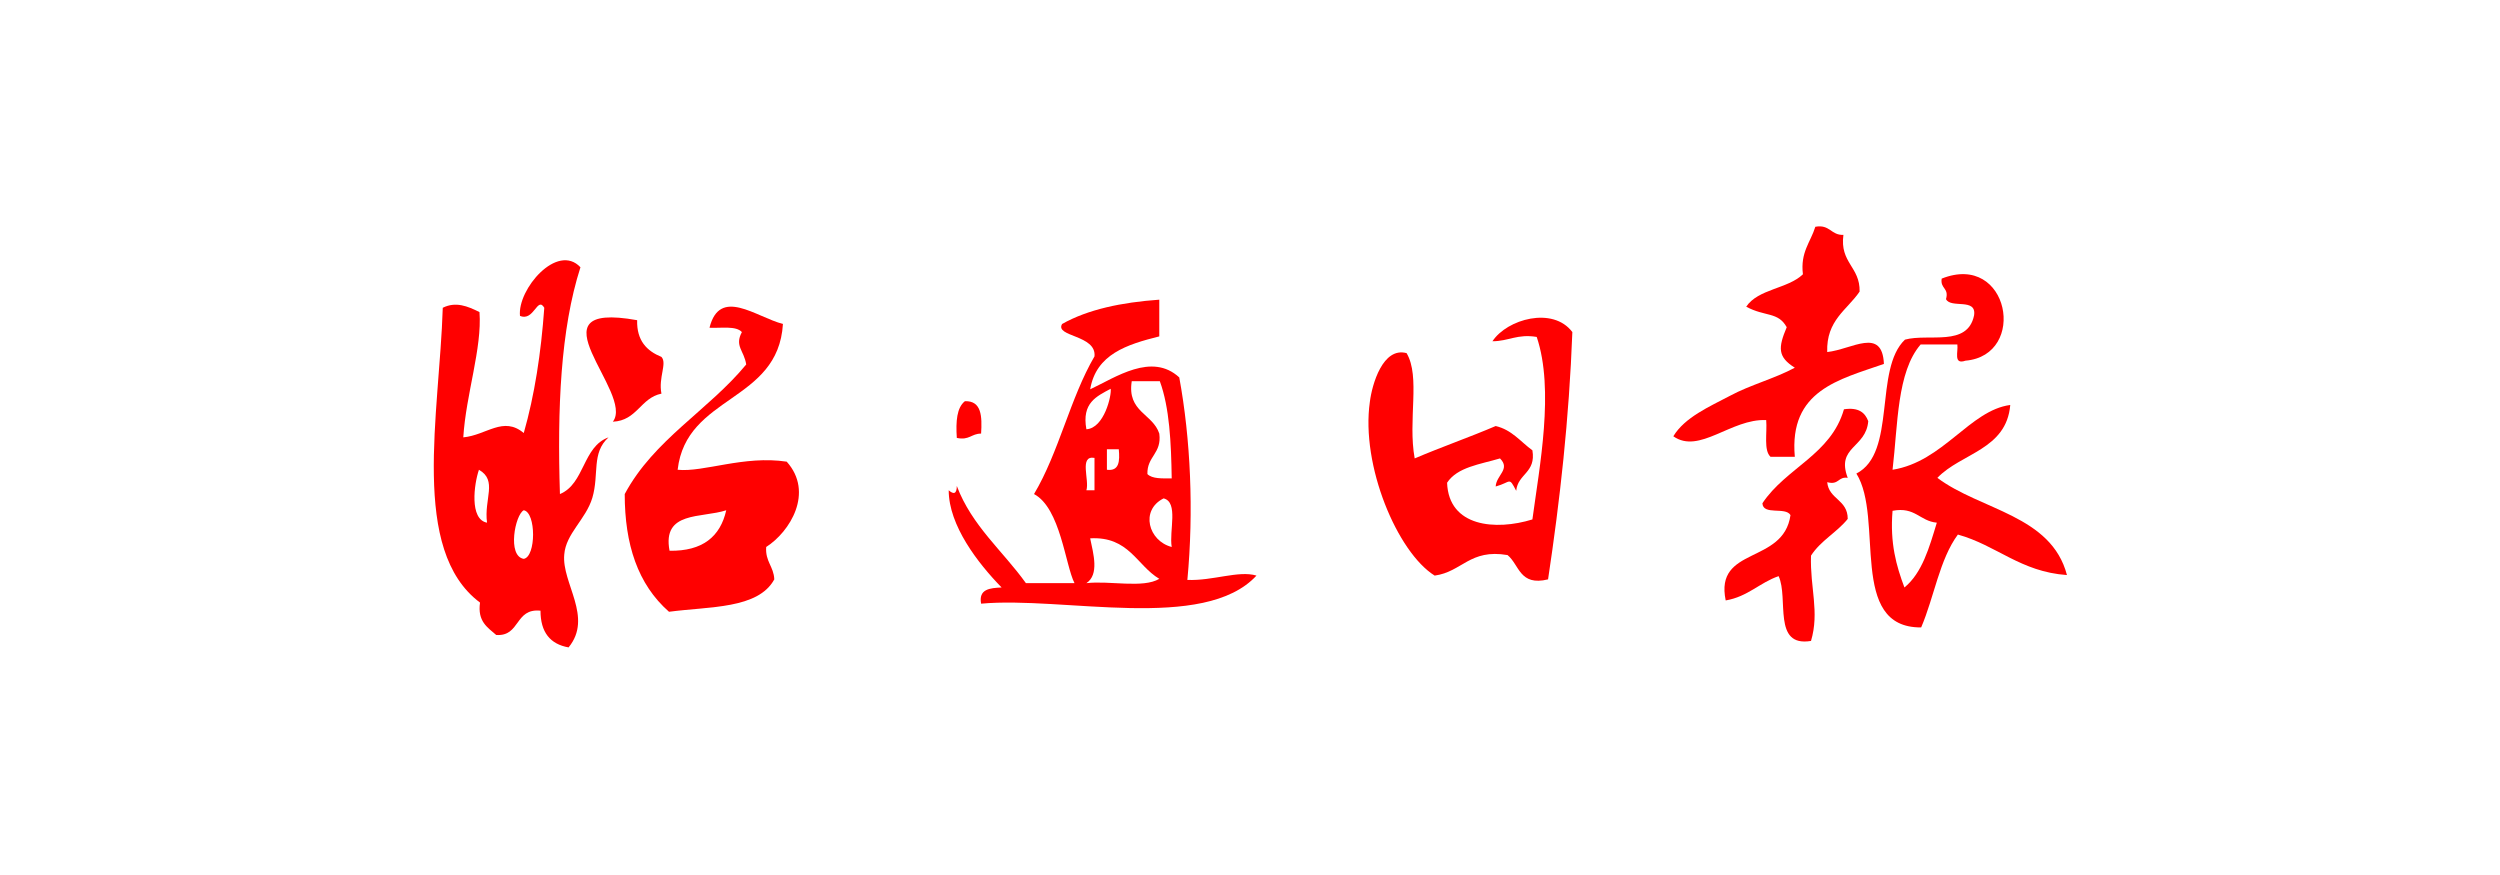 <?xml version="1.0" encoding="utf-8"?>
<!-- Generator: Adobe Illustrator 19.0.0, SVG Export Plug-In . SVG Version: 6.00 Build 0)  -->
<svg version="1.1" id="图层_1" xmlns="http://www.w3.org/2000/svg" xmlns:xlink="http://www.w3.org/1999/xlink" x="0px" y="0px"
	 width="463px" height="162px" viewBox="0 0 463 162" style="enable-background:new 0 0 463 162;" xml:space="preserve">
<style type="text/css">
	.st0{fill-rule:evenodd;clip-rule:evenodd;fill:#FF0000;}
</style>
<g>
	<path id="XMLID_19_" class="st0" d="M336.2,42c2.7-0.5,2.9,1.6,5.2,1.5c-0.7,5.2,3.1,5.9,3,10.5c-2.3,3.4-6.2,5.3-6,11.2
		c4.6-0.5,10.2-4.7,10.5,2.2c-8.3,2.9-17.6,4.9-16.5,17.2c-1.5,0-3,0-4.5,0c-1.3-1.2-0.6-4.4-0.8-6.8c-6.5-0.3-12.4,6.4-17.2,3
		c2.1-3.5,6.7-5.5,10.5-7.5c3.7-2,8.3-3.2,12-5.2c-3.2-2-3.1-3.7-1.5-7.5c-1.6-2.9-4-1.9-7.5-3.8c2.2-3.3,7.7-3.3,10.5-6
		C333.4,46.7,335.3,44.9,336.2,42z"/>
	<path class="st0" d="M107.5,49.5c-3.7,11.5-4.3,26.2-3.8,42c4.6-1.9,4.2-8.8,9-10.5c-3.2,2.9-1.7,6.8-3,11.2
		c-1.2,4-4.9,6.6-5.2,10.5c-0.5,5.3,5.4,11.6,0.8,17.2c-3.4-0.6-5.2-2.8-5.2-6.8c-4.8-0.5-3.7,4.8-8.2,4.5c-1.6-1.4-3.5-2.5-3-6
		C75.9,101.9,81.4,76.7,82,57c2.4-1.2,4.6-0.3,6.8,0.8c0.5,6.7-2.5,15.2-3,23.2c4.3-0.4,7.4-4,11.2-0.8c2-7,3.2-14.8,3.8-23.2
		c-1.3-2.2-1.9,2.6-4.5,1.5C95.8,53.6,103.2,44.9,107.5,49.5z M90.2,96.8c-0.6-4.4,2-7.8-1.5-9.8C87.8,89.6,86.9,96.2,90.2,96.8z
		 M97,103.5c2.3-0.4,2.3-8.6,0-9C95.4,95.3,93.9,103,97,103.5z"/>
	<path class="st0" d="M364,66.8c-2.3,0.8-1.3-1.7-1.5-3c-2.2,0-4.5,0-6.8,0c-4.4,5.1-4.2,14.8-5.2,23.2c9.4-1.5,14.3-11,21.8-12
		c-0.7,8.3-9.1,8.9-13.5,13.5c8,6,21.1,6.9,24,18c-8.6-0.6-13-5.5-20.2-7.5c-3.4,4.6-4.4,11.6-6.8,17.2c-13.6,0.1-6.8-20.2-12-28.5
		c7.5-3.8,3.2-19.3,9-24.8c4.4-1.2,11.6,1.4,12.8-4.5c0.5-3.3-4.3-1.2-5.2-3c0.6-2.1-1.1-1.9-0.8-3.8
		C372.1,46.6,375.6,65.8,364,66.8z M352.7,108.8c3.3-2.7,4.6-7.4,6-12c-3.2-0.3-4-3-8.2-2.2C350,100.6,351.2,104.8,352.7,108.8z"/>
	<path class="st0" d="M145,60c-0.9,14.6-17.9,13.1-19.5,27c4.8,0.5,12.3-2.7,20.2-1.5c5.1,5.7,0.6,13-3.8,15.8
		c-0.2,2.7,1.4,3.6,1.5,6c-3,5.5-12,5-19.5,6c-5.8-5.1-8.2-12.5-8.2-21.8c5.4-10.1,15.5-15.5,22.5-24c-0.4-2.6-2.2-3.4-0.8-6
		c-1.1-1.2-3.8-0.7-6-0.8C133.3,53.1,140,58.7,145,60z M124,102c6.1,0.1,9.4-2.6,10.5-7.5C129.9,96,122.6,94.6,124,102z"/>
	<path id="XMLID_11_" class="st0" d="M118,59.3c-0.1,3.8,1.8,5.7,4.5,6.8c1.1,1.2-0.6,3.8,0,6.8c-3.9,0.8-4.5,5-9,5.2
		C117.6,72.8,97.5,55.6,118,59.3z"/>
	<path id="XMLID_10_" class="st0" d="M291.2,61.5c-0.6,16.1-2.3,31.2-4.5,45.8c-5.3,1.3-5.3-2.7-7.5-4.5c-7-1.2-8.4,3.1-13.5,3.8
		c-6.9-4.3-13.7-20.4-12-32.2c0.4-3.2,2.4-10.2,6.8-9c2.6,4.4,0.2,12.4,1.5,19.5c4.9-2.1,10.1-3.9,15-6c3,0.7,4.6,2.9,6.8,4.5
		c0.7,4.2-2.7,4.3-3,7.5c-1.4-2.7-0.9-1.6-3.8-0.8c0.1-2.1,2.8-3.2,0.8-5.2c-3.7,1.1-7.9,1.6-9.8,4.5c0.3,8.2,9,8.9,15.8,6.8
		c1.3-9.7,4.1-24,0.8-33.8c-3.6-0.6-5.2,0.8-8.2,0.8C279.1,59.1,287.6,56.7,291.2,61.5z"/>
	<path id="XMLID_9_" class="st0" d="M178.7,74.3c3.1-0.1,3.2,2.8,3,6c-1.8,0-2.2,1.3-4.5,0.8C177,78,177.2,75.5,178.7,74.3z"/>
	<path id="XMLID_8_" class="st0" d="M341.5,75.8c2.7-0.4,3.9,0.6,4.5,2.2c-0.4,5-6,4.7-3.8,10.5c-1.8-0.3-1.6,1.4-3.8,0.8
		c0.3,3.2,3.8,3.2,3.8,6.8c-2,2.5-5,4-6.8,6.8c-0.2,6,1.6,10.4,0,15.8c-7.2,1.2-4.1-7.9-6-12c-3.5,1.2-5.7,3.8-9.8,4.5
		c-2.1-10.1,10.7-6.6,12-15.8c-0.9-1.6-5.1,0.1-5.2-2.2C330.8,86.6,339.1,84.2,341.5,75.8z"/>
	<path class="st0" d="M214.7,55.5c0,2.2,0,4.5,0,6.8c-6,1.5-11.7,3.3-12.8,9.8c4.7-2.2,11.4-6.9,16.5-2.2
		c2.1,11.4,2.7,24.8,1.5,37.5c4.7,0.2,9.5-1.8,12.8-0.8c-9.7,10.5-35.8,3.8-51,5.2c-0.5-2.7,1.6-2.9,3.8-3c-4.4-4.5-9.8-11.5-9.8-18
		c0.9,0.8,1.5,0.7,1.5-0.8c2.8,7.4,8.5,12,12.8,18c3,0,6,0,9,0c-1.7-3.3-2.6-13.9-7.5-16.5c4.6-7.7,6.7-17.8,11.2-25.5
		c0.4-4-7.4-3.6-6-6C201.5,57.3,207.7,56,214.7,55.5z M214.7,80.3c0.5,3.7-2.3,4.2-2.2,7.5c0.9,0.9,2.7,0.8,4.5,0.8
		c-0.1-6.6-0.4-13.1-2.2-18c-1.8,0-3.5,0-5.2,0C208.7,76.3,213.5,76.6,214.7,80.3z M201.2,79.5c3.3-0.2,4.7-6.3,4.5-7.5
		C203.1,73.4,200.3,74.6,201.2,79.5z M205,87c2.3,0.3,2.4-1.6,2.2-3.8c-0.8,0-1.5,0-2.2,0C205,84.5,205,85.8,205,87z M201.2,90.8
		c0.5,0,1,0,1.5,0c0-2,0-4,0-6C199.8,84.3,201.8,88.9,201.2,90.8z M217,101.3c-0.5-3,1.3-8.3-1.5-9
		C211.1,94.5,212.7,100.2,217,101.3z M201.2,108c4.3-0.5,10.5,1,13.5-0.8c-4.2-2.5-5.6-7.9-12.8-7.5
		C202.5,102.6,203.6,106.4,201.2,108z"/>
</g>
</svg>
